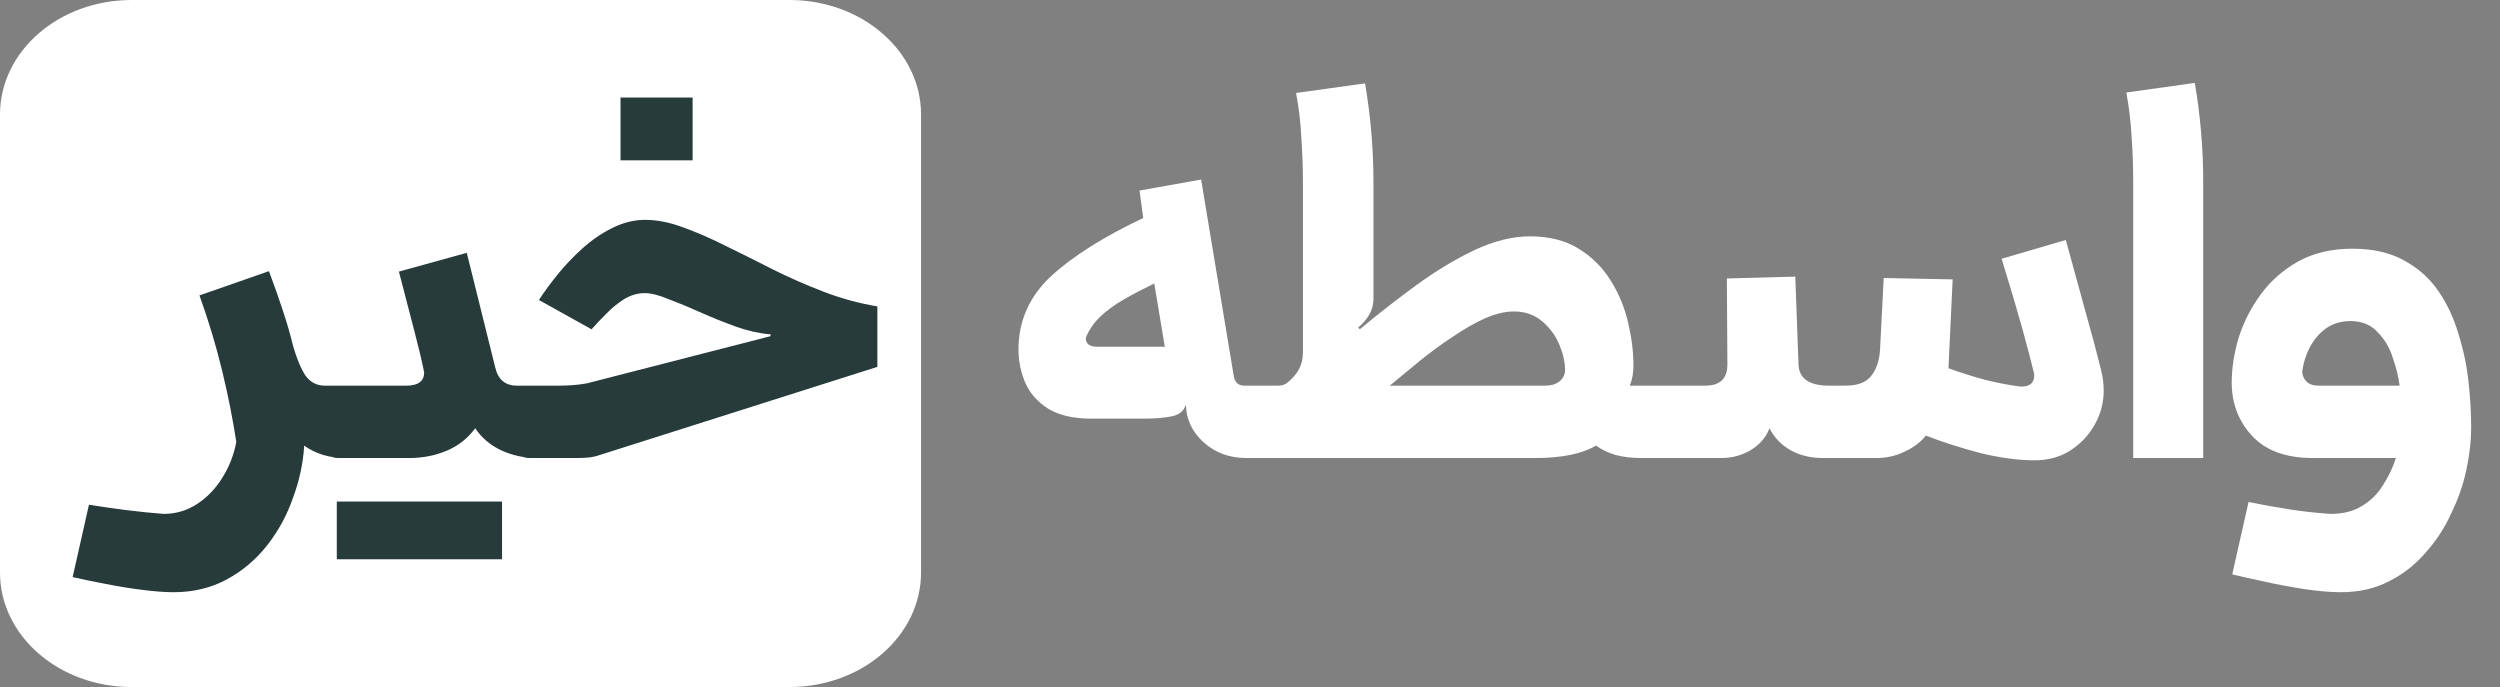 <svg width="131" height="36" viewBox="0 0 131 36" fill="none" xmlns="http://www.w3.org/2000/svg">
<rect x="0" y="0" width="131" height="36" fill="#808080" stroke="none"/>
<path d="M41.368 0H6.895C3.087 0 0 2.686 0 6V30C0 33.314 3.087 36 6.895 36H41.368C45.176 36 48.263 33.314 48.263 30V6C48.263 2.686 45.176 0 41.368 0Z" fill="white"/>
<path d="M10.452 15.48L14.093 14.208C14.387 14.992 14.635 15.696 14.837 16.32C15.04 16.928 15.214 17.536 15.361 18.144C15.563 18.832 15.784 19.352 16.023 19.704C16.28 20.04 16.611 20.208 17.016 20.208H19.084V24H18.091C17.264 24 16.547 23.784 15.94 23.352C15.885 24.264 15.692 25.168 15.361 26.064C15.049 26.976 14.598 27.808 14.01 28.56C13.421 29.312 12.714 29.912 11.886 30.36C11.059 30.808 10.13 31.032 9.101 31.032C8.66 31.032 8.117 30.992 7.474 30.912C6.83 30.832 6.187 30.728 5.543 30.6C4.881 30.472 4.302 30.352 3.806 30.24L4.661 26.448C5.359 26.56 6.03 26.656 6.674 26.736C7.317 26.816 7.952 26.88 8.577 26.928C9.22 26.928 9.809 26.752 10.342 26.4C10.875 26.048 11.316 25.584 11.666 25.008C12.015 24.448 12.254 23.832 12.383 23.16C12.199 21.96 11.951 20.712 11.638 19.416C11.325 18.12 10.93 16.808 10.452 15.48ZM17.703 20.208H21.288C21.913 20.208 22.226 19.976 22.226 19.512C22.115 18.952 21.941 18.216 21.702 17.304C21.462 16.376 21.196 15.352 20.902 14.232L24.459 13.248L25.949 19.248C26.096 19.888 26.473 20.208 27.079 20.208H29.12V24H28.128C27.466 24 26.84 23.864 26.252 23.592C25.682 23.32 25.232 22.936 24.901 22.44C24.515 22.968 24.018 23.36 23.412 23.616C22.805 23.872 22.152 24 21.453 24H17.703C17.372 24 17.096 23.816 16.875 23.448C16.655 23.064 16.544 22.608 16.544 22.08C16.544 21.472 16.655 21.008 16.875 20.688C17.096 20.368 17.372 20.208 17.703 20.208ZM26.307 26.28V29.304H17.648V26.28H26.307ZM40.375 17.616V17.52C39.787 17.472 39.18 17.336 38.555 17.112C37.929 16.888 37.314 16.64 36.707 16.368C36.1 16.096 35.539 15.864 35.025 15.672C34.528 15.464 34.114 15.36 33.784 15.36C33.416 15.36 33.057 15.464 32.708 15.672C32.377 15.88 32.065 16.136 31.77 16.44C31.476 16.728 31.219 17 30.998 17.256L28.24 15.72C28.497 15.32 28.819 14.88 29.206 14.4C29.592 13.92 30.024 13.464 30.502 13.032C30.998 12.584 31.522 12.224 32.074 11.952C32.644 11.664 33.223 11.52 33.811 11.52C34.418 11.52 35.071 11.648 35.769 11.904C36.486 12.16 37.24 12.488 38.031 12.888C38.821 13.272 39.639 13.68 40.485 14.112C41.349 14.544 42.241 14.936 43.16 15.288C44.08 15.64 45.017 15.896 45.974 16.056V19.224L31.384 23.856C31.2 23.92 31.007 23.96 30.805 23.976C30.603 23.992 30.41 24 30.226 24H27.716C27.385 24 27.11 23.816 26.889 23.448C26.668 23.064 26.558 22.608 26.558 22.08C26.558 21.488 26.668 21.032 26.889 20.712C27.11 20.376 27.385 20.208 27.716 20.208H29.261C29.5 20.208 29.739 20.2 29.978 20.184C30.235 20.168 30.492 20.136 30.75 20.088L40.375 17.616ZM32.515 8.4V5.112H36.293V8.4H32.515Z" fill="#273B3B"/>
<path d="M59.905 11.424L59.712 9.984L62.939 9.408L64.649 19.704C64.704 20.04 64.888 20.208 65.201 20.208H67.71V24H65.311C64.428 24 63.684 23.728 63.077 23.184C62.47 22.64 62.158 21.976 62.139 21.192C62.047 21.528 61.799 21.736 61.395 21.816C60.99 21.896 60.531 21.936 60.016 21.936H57.175C56.237 21.936 55.484 21.76 54.914 21.408C54.362 21.056 53.967 20.608 53.728 20.064C53.489 19.504 53.369 18.92 53.369 18.312C53.369 16.824 53.93 15.552 55.051 14.496C56.191 13.44 57.809 12.416 59.905 11.424ZM60.484 14.856C59.657 15.256 59.004 15.608 58.526 15.912C58.067 16.216 57.708 16.512 57.451 16.8C57.212 17.072 57.028 17.368 56.899 17.688C56.881 17.832 56.927 17.952 57.037 18.048C57.148 18.128 57.285 18.168 57.451 18.168H61.036L60.484 14.856ZM68.274 18.432V9.552C68.274 8.784 68.246 8.008 68.191 7.224C68.154 6.44 68.062 5.656 67.915 4.872L71.528 4.368C71.822 6.08 71.969 7.808 71.969 9.552V15.672C71.969 15.96 71.896 16.232 71.749 16.488C71.601 16.744 71.408 16.968 71.169 17.16L71.252 17.256C72.19 16.472 73.173 15.704 74.203 14.952C75.233 14.2 76.253 13.584 77.264 13.104C78.294 12.624 79.259 12.384 80.16 12.384C81.171 12.384 82.026 12.6 82.725 13.032C83.424 13.464 83.984 14.024 84.407 14.712C84.83 15.384 85.133 16.12 85.317 16.92C85.501 17.704 85.593 18.456 85.593 19.176C85.593 19.544 85.529 19.888 85.4 20.208H88.792V24H86.034C85.483 24 85.014 23.944 84.628 23.832C84.26 23.72 83.929 23.56 83.635 23.352C82.881 23.784 81.824 24 80.464 24H66.343C66.031 24 65.764 23.816 65.543 23.448C65.304 23.064 65.185 22.608 65.185 22.08C65.185 21.552 65.304 21.112 65.543 20.76C65.764 20.392 66.031 20.208 66.343 20.208H67.005C67.207 20.208 67.382 20.136 67.529 19.992C67.786 19.768 67.97 19.544 68.081 19.32C68.209 19.08 68.274 18.784 68.274 18.432ZM72.824 20.208H80.988C81.282 20.208 81.521 20.136 81.705 19.992C81.907 19.832 82.008 19.632 82.008 19.392C82.008 18.976 81.907 18.528 81.705 18.048C81.502 17.568 81.199 17.16 80.794 16.824C80.39 16.488 79.903 16.32 79.333 16.32C78.873 16.32 78.368 16.44 77.816 16.68C77.283 16.92 76.722 17.24 76.134 17.64C75.545 18.024 74.966 18.448 74.396 18.912C73.845 19.36 73.321 19.792 72.824 20.208ZM90.488 14.592L94.073 14.496L94.239 19.032C94.239 19.816 94.772 20.208 95.838 20.208H96.693C97.337 20.208 97.787 20.04 98.044 19.704C98.32 19.368 98.477 18.912 98.513 18.336L98.706 14.568L102.319 14.64L102.099 19.296C102.76 19.536 103.422 19.744 104.084 19.92C104.746 20.08 105.344 20.192 105.877 20.256C106.373 20.272 106.612 20.056 106.594 19.608C106.428 18.92 106.217 18.112 105.96 17.184C105.702 16.256 105.344 15.048 104.884 13.56L108.249 12.576L109.765 18.096C109.894 18.592 110.005 19.024 110.096 19.392C110.188 19.744 110.234 20.104 110.234 20.472C110.234 21.096 110.078 21.688 109.765 22.248C109.453 22.808 109.021 23.264 108.469 23.616C107.936 23.952 107.32 24.12 106.622 24.12C105.757 24.12 104.801 23.992 103.753 23.736C102.724 23.464 101.777 23.16 100.913 22.824C100.655 23.16 100.287 23.44 99.809 23.664C99.35 23.888 98.853 24 98.32 24H95.507C94.882 24 94.321 23.864 93.825 23.592C93.328 23.304 92.961 22.92 92.722 22.44C92.538 22.92 92.207 23.304 91.729 23.592C91.269 23.864 90.754 24 90.184 24H87.399C87.087 24 86.82 23.816 86.599 23.448C86.36 23.064 86.241 22.608 86.241 22.08C86.241 21.536 86.36 21.088 86.599 20.736C86.82 20.384 87.087 20.208 87.399 20.208H89.357C90.129 20.208 90.515 19.84 90.515 19.104L90.488 14.592ZM111.78 24V9.528C111.78 8.712 111.752 7.936 111.697 7.2C111.661 6.448 111.569 5.664 111.421 4.848L115.007 4.344C115.301 6.056 115.448 7.784 115.448 9.528V24H111.78ZM123.257 13.032C124.342 13.032 125.252 13.24 125.988 13.656C126.723 14.056 127.321 14.592 127.78 15.264C128.24 15.936 128.589 16.688 128.828 17.52C129.086 18.336 129.26 19.168 129.352 20.016C129.444 20.864 129.49 21.656 129.49 22.392C129.49 23.08 129.408 23.816 129.242 24.6C129.077 25.384 128.81 26.152 128.442 26.904C128.093 27.672 127.643 28.36 127.091 28.968C126.558 29.592 125.923 30.088 125.188 30.456C124.452 30.84 123.607 31.032 122.651 31.032C122.117 31.032 121.474 30.976 120.72 30.864C119.985 30.752 119.268 30.616 118.569 30.456C117.889 30.312 117.356 30.192 116.969 30.096L117.824 26.304C118.523 26.448 119.231 26.576 119.948 26.688C120.665 26.8 121.391 26.88 122.127 26.928C122.77 26.928 123.313 26.792 123.754 26.52C124.213 26.248 124.581 25.888 124.857 25.44C125.151 24.992 125.381 24.512 125.547 24H121.189C119.792 24 118.735 23.616 118.017 22.848C117.3 22.08 116.942 21.144 116.942 20.04C116.942 19.304 117.061 18.528 117.3 17.712C117.558 16.896 117.944 16.136 118.459 15.432C118.973 14.728 119.626 14.152 120.417 13.704C121.226 13.256 122.173 13.032 123.257 13.032ZM123.175 16.824C122.678 16.824 122.246 16.952 121.879 17.208C121.529 17.464 121.244 17.8 121.024 18.216C120.821 18.616 120.693 19.032 120.637 19.464C120.637 19.656 120.711 19.832 120.858 19.992C121.005 20.136 121.217 20.208 121.492 20.208H125.74C125.684 19.76 125.565 19.272 125.381 18.744C125.216 18.216 124.949 17.768 124.581 17.4C124.232 17.016 123.763 16.824 123.175 16.824Z" fill="white"/>
</svg>
